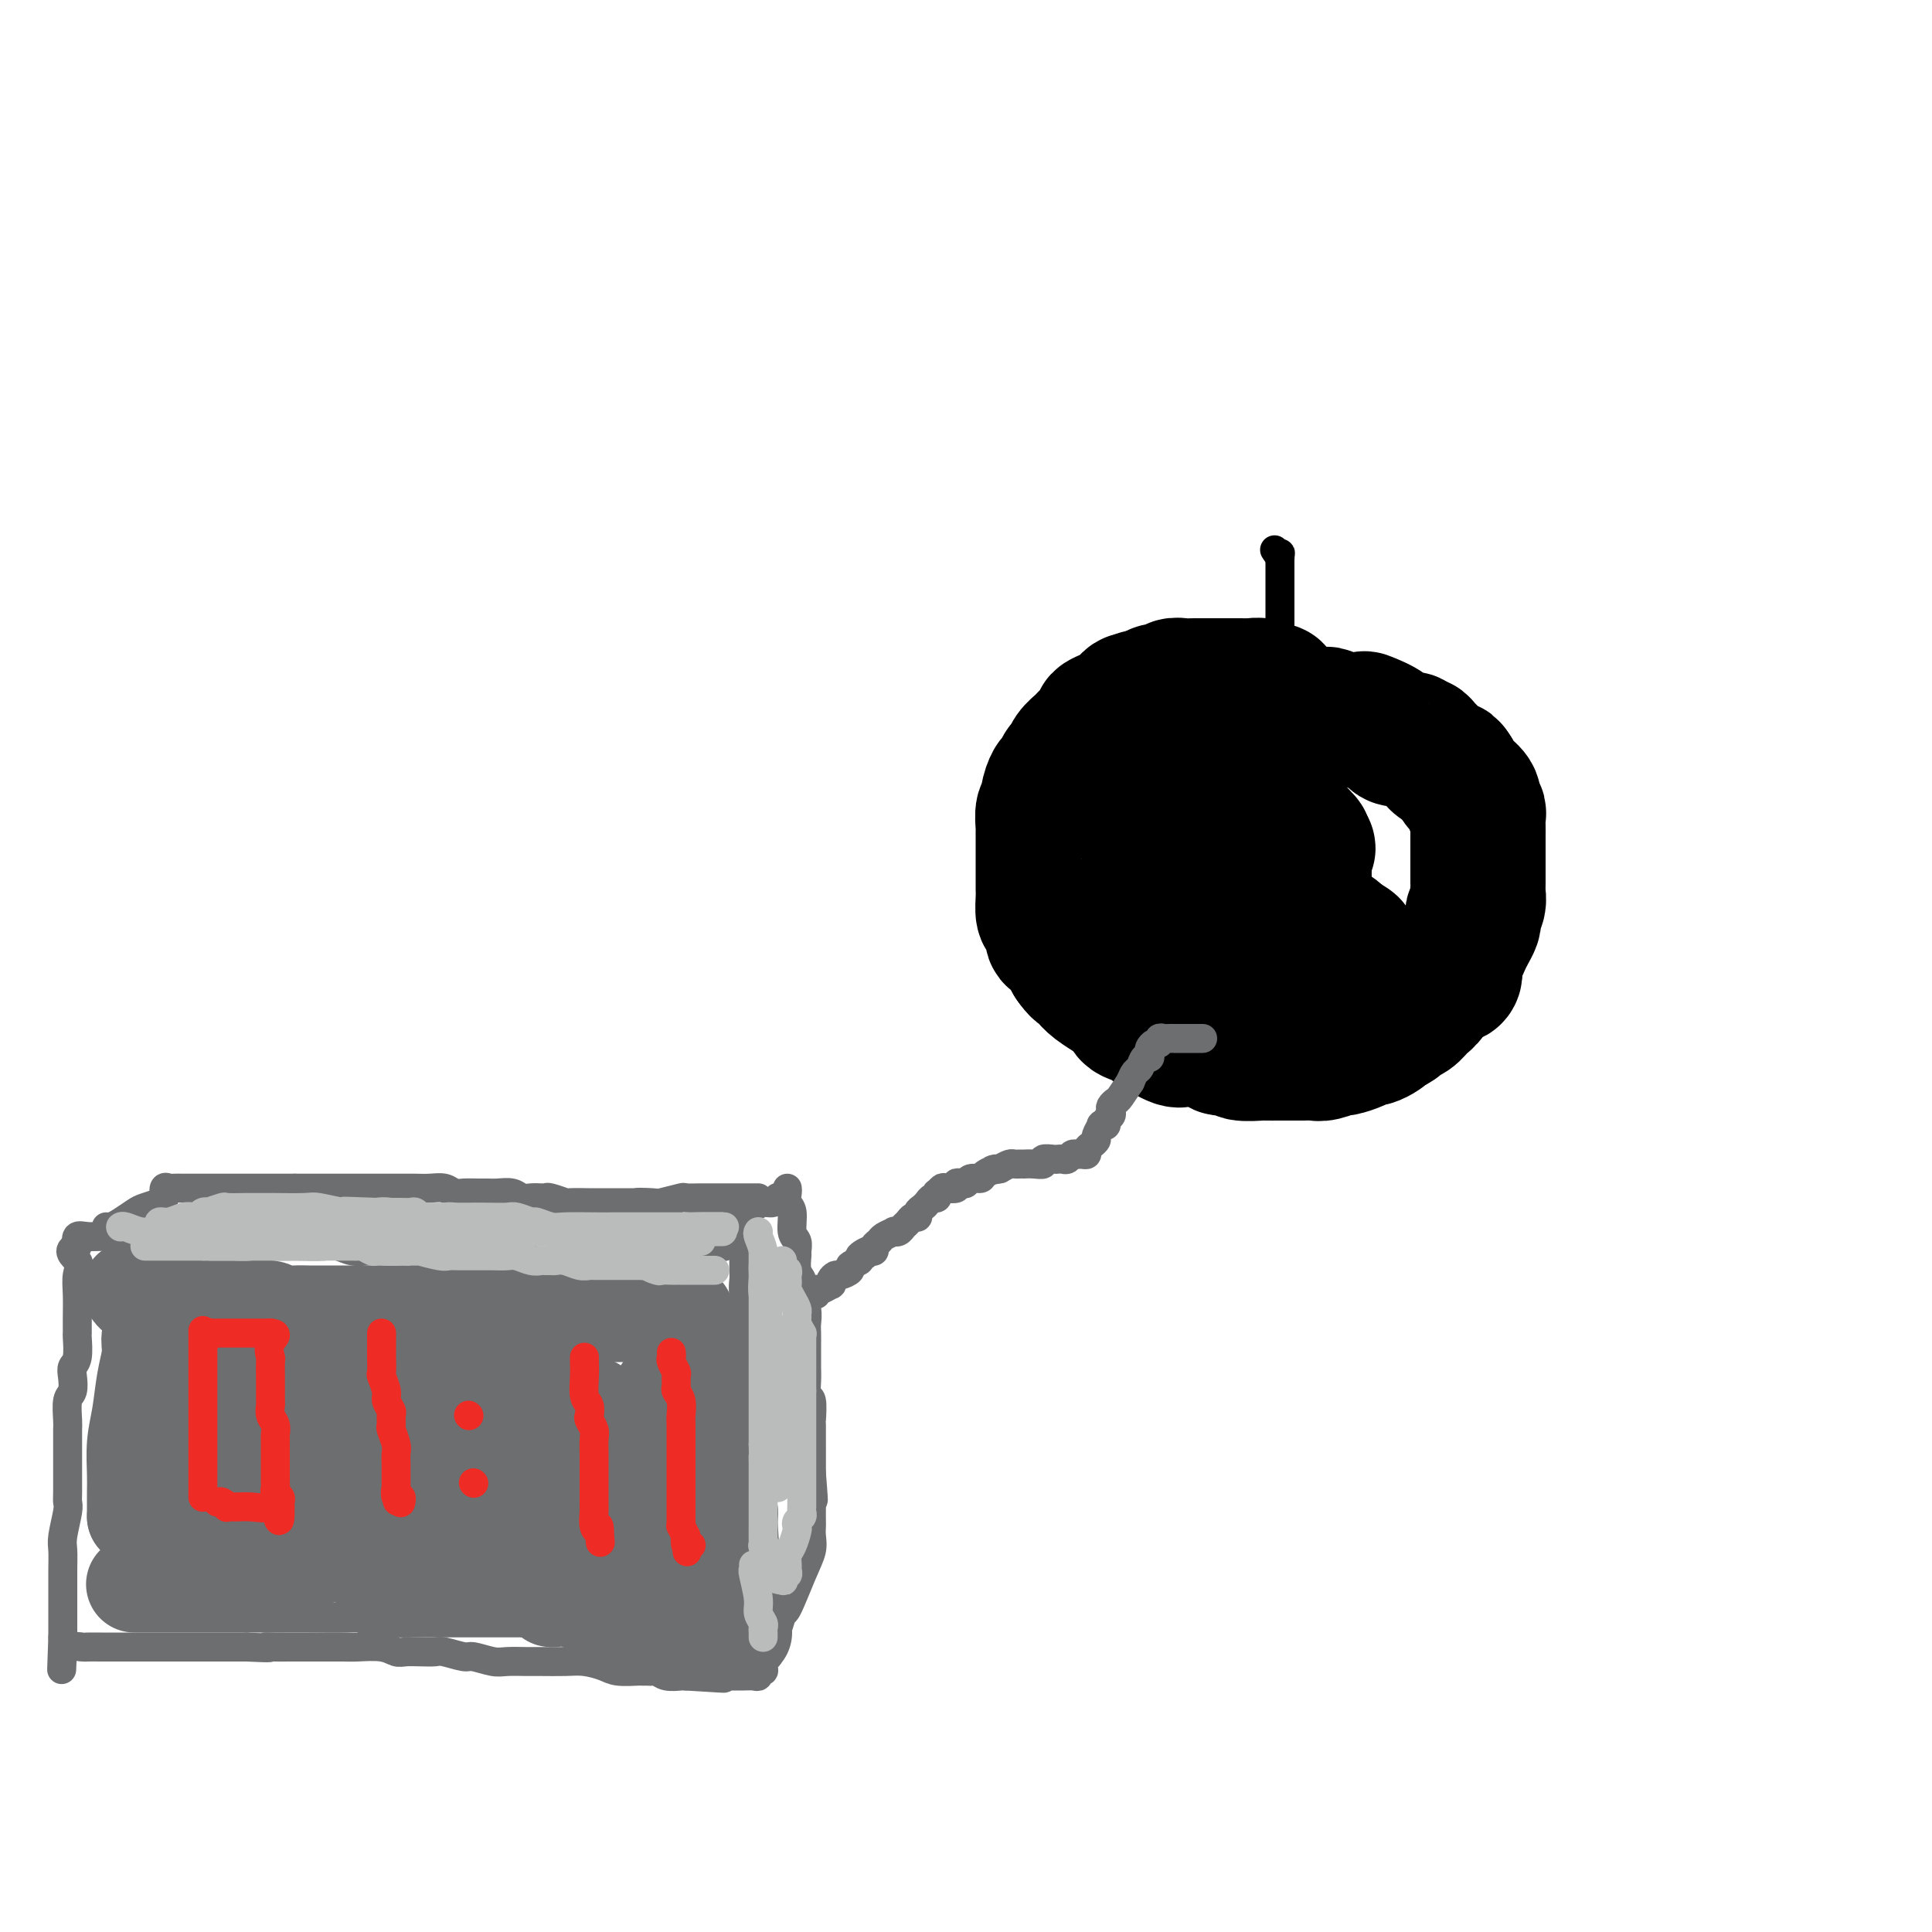 <svg viewBox='0 0 400 400' version='1.1' xmlns='http://www.w3.org/2000/svg' xmlns:xlink='http://www.w3.org/1999/xlink'><g fill='none' stroke='rgb(0,0,0)' stroke-width='28' stroke-linecap='round' stroke-linejoin='round'><path d='M264,145c0.007,0.083 0.013,0.166 0,0c-0.013,-0.166 -0.046,-0.581 0,-1c0.046,-0.419 0.169,-0.843 0,-1c-0.169,-0.157 -0.632,-0.046 -1,0c-0.368,0.046 -0.641,0.026 -1,0c-0.359,-0.026 -0.803,-0.060 -1,0c-0.197,0.060 -0.147,0.212 0,0c0.147,-0.212 0.391,-0.789 0,-1c-0.391,-0.211 -1.417,-0.057 -2,0c-0.583,0.057 -0.724,0.015 -1,0c-0.276,-0.015 -0.688,-0.004 -1,0c-0.312,0.004 -0.525,0.001 -1,0c-0.475,-0.001 -1.212,-0.000 -2,0c-0.788,0.000 -1.628,0.000 -2,0c-0.372,-0.000 -0.274,-0.001 -1,0c-0.726,0.001 -2.274,0.004 -3,0c-0.726,-0.004 -0.631,-0.016 -1,0c-0.369,0.016 -1.201,0.060 -2,0c-0.799,-0.060 -1.565,-0.222 -2,0c-0.435,0.222 -0.540,0.829 -1,1c-0.460,0.171 -1.274,-0.094 -2,0c-0.726,0.094 -1.363,0.547 -2,1'/><path d='M238,144c-3.882,0.560 -3.087,0.961 -3,1c0.087,0.039 -0.533,-0.285 -1,0c-0.467,0.285 -0.782,1.179 -2,2c-1.218,0.821 -3.338,1.571 -4,2c-0.662,0.429 0.135,0.539 0,1c-0.135,0.461 -1.202,1.274 -2,2c-0.798,0.726 -1.327,1.365 -2,2c-0.673,0.635 -1.489,1.268 -2,2c-0.511,0.732 -0.715,1.565 -1,2c-0.285,0.435 -0.650,0.474 -1,1c-0.350,0.526 -0.686,1.539 -1,2c-0.314,0.461 -0.606,0.368 -1,1c-0.394,0.632 -0.890,1.987 -1,3c-0.110,1.013 0.167,1.684 0,2c-0.167,0.316 -0.777,0.276 -1,1c-0.223,0.724 -0.060,2.210 0,3c0.060,0.790 0.016,0.883 0,1c-0.016,0.117 -0.004,0.258 0,1c0.004,0.742 0.001,2.086 0,3c-0.001,0.914 -0.000,1.398 0,2c0.000,0.602 -0.001,1.321 0,2c0.001,0.679 0.003,1.319 0,2c-0.003,0.681 -0.011,1.404 0,2c0.011,0.596 0.040,1.067 0,2c-0.040,0.933 -0.147,2.329 0,3c0.147,0.671 0.550,0.616 1,1c0.450,0.384 0.946,1.205 1,2c0.054,0.795 -0.336,1.564 0,2c0.336,0.436 1.398,0.541 2,1c0.602,0.459 0.743,1.274 1,2c0.257,0.726 0.628,1.363 1,2'/><path d='M222,199c1.339,1.963 1.687,1.869 2,2c0.313,0.131 0.593,0.486 1,1c0.407,0.514 0.943,1.188 2,2c1.057,0.812 2.634,1.762 3,2c0.366,0.238 -0.481,-0.237 0,0c0.481,0.237 2.290,1.185 3,2c0.710,0.815 0.322,1.497 1,2c0.678,0.503 2.424,0.828 3,1c0.576,0.172 -0.017,0.192 1,1c1.017,0.808 3.642,2.402 5,3c1.358,0.598 1.447,0.198 2,0c0.553,-0.198 1.570,-0.193 3,0c1.430,0.193 3.274,0.573 4,1c0.726,0.427 0.336,0.899 1,1c0.664,0.101 2.384,-0.169 3,0c0.616,0.169 0.128,0.777 1,1c0.872,0.223 3.102,0.060 4,0c0.898,-0.060 0.463,-0.016 1,0c0.537,0.016 2.045,0.004 3,0c0.955,-0.004 1.357,-0.000 2,0c0.643,0.000 1.528,-0.004 2,0c0.472,0.004 0.530,0.016 1,0c0.470,-0.016 1.351,-0.060 2,0c0.649,0.060 1.067,0.222 2,0c0.933,-0.222 2.382,-0.829 3,-1c0.618,-0.171 0.407,0.095 1,0c0.593,-0.095 1.990,-0.550 3,-1c1.010,-0.450 1.631,-0.894 2,-1c0.369,-0.106 0.484,0.125 1,0c0.516,-0.125 1.433,-0.607 2,-1c0.567,-0.393 0.783,-0.696 1,-1'/><path d='M287,213c2.904,-1.193 2.663,-1.676 3,-2c0.337,-0.324 1.250,-0.491 2,-1c0.750,-0.509 1.335,-1.362 2,-2c0.665,-0.638 1.411,-1.063 2,-2c0.589,-0.937 1.022,-2.387 2,-3c0.978,-0.613 2.499,-0.391 3,-1c0.501,-0.609 -0.020,-2.051 0,-3c0.020,-0.949 0.580,-1.406 1,-2c0.420,-0.594 0.700,-1.324 1,-2c0.300,-0.676 0.620,-1.297 1,-2c0.380,-0.703 0.820,-1.487 1,-2c0.180,-0.513 0.101,-0.753 0,-1c-0.101,-0.247 -0.223,-0.499 0,-1c0.223,-0.501 0.792,-1.250 1,-2c0.208,-0.750 0.056,-1.499 0,-2c-0.056,-0.501 -0.015,-0.753 0,-1c0.015,-0.247 0.004,-0.490 0,-1c-0.004,-0.510 -0.001,-1.289 0,-2c0.001,-0.711 0.000,-1.356 0,-2c-0.000,-0.644 0.000,-1.289 0,-2c-0.000,-0.711 -0.000,-1.490 0,-2c0.000,-0.510 0.001,-0.753 0,-1c-0.001,-0.247 -0.005,-0.499 0,-1c0.005,-0.501 0.017,-1.250 0,-2c-0.017,-0.750 -0.064,-1.500 0,-2c0.064,-0.500 0.238,-0.749 0,-1c-0.238,-0.251 -0.890,-0.504 -1,-1c-0.110,-0.496 0.321,-1.236 0,-2c-0.321,-0.764 -1.394,-1.552 -2,-2c-0.606,-0.448 -0.745,-0.557 -1,-1c-0.255,-0.443 -0.628,-1.222 -1,-2'/><path d='M301,160c-0.887,-1.412 -0.605,-0.943 -1,-1c-0.395,-0.057 -1.468,-0.641 -2,-1c-0.532,-0.359 -0.522,-0.493 -1,-1c-0.478,-0.507 -1.445,-1.388 -2,-2c-0.555,-0.612 -0.698,-0.954 -1,-1c-0.302,-0.046 -0.761,0.205 -1,0c-0.239,-0.205 -0.257,-0.864 -1,-1c-0.743,-0.136 -2.211,0.252 -3,0c-0.789,-0.252 -0.898,-1.143 -2,-2c-1.102,-0.857 -3.196,-1.680 -4,-2c-0.804,-0.320 -0.316,-0.138 -1,0c-0.684,0.138 -2.538,0.233 -4,0c-1.462,-0.233 -2.531,-0.795 -3,-1c-0.469,-0.205 -0.337,-0.055 -1,0c-0.663,0.055 -2.120,0.015 -3,0c-0.880,-0.015 -1.184,-0.004 -2,0c-0.816,0.004 -2.143,-0.000 -3,0c-0.857,0.000 -1.245,0.004 -2,0c-0.755,-0.004 -1.876,-0.016 -3,0c-1.124,0.016 -2.252,0.060 -3,0c-0.748,-0.060 -1.116,-0.223 -2,0c-0.884,0.223 -2.282,0.833 -3,1c-0.718,0.167 -0.754,-0.110 -1,0c-0.246,0.110 -0.701,0.607 -1,1c-0.299,0.393 -0.444,0.683 -1,1c-0.556,0.317 -1.525,0.662 -2,1c-0.475,0.338 -0.456,0.671 -1,1c-0.544,0.329 -1.651,0.655 -2,1c-0.349,0.345 0.060,0.708 0,1c-0.060,0.292 -0.589,0.512 -1,1c-0.411,0.488 -0.706,1.244 -1,2'/><path d='M243,158c-1.543,1.502 -0.399,0.758 0,1c0.399,0.242 0.054,1.468 0,2c-0.054,0.532 0.182,0.368 0,1c-0.182,0.632 -0.782,2.061 -1,3c-0.218,0.939 -0.056,1.389 0,2c0.056,0.611 0.004,1.383 0,2c-0.004,0.617 0.040,1.080 0,2c-0.040,0.920 -0.162,2.297 0,3c0.162,0.703 0.609,0.732 1,1c0.391,0.268 0.726,0.773 1,1c0.274,0.227 0.487,0.174 1,0c0.513,-0.174 1.327,-0.468 2,0c0.673,0.468 1.207,1.698 2,2c0.793,0.302 1.847,-0.324 3,0c1.153,0.324 2.406,1.597 3,2c0.594,0.403 0.529,-0.066 1,0c0.471,0.066 1.479,0.666 2,1c0.521,0.334 0.556,0.403 1,1c0.444,0.597 1.296,1.722 2,2c0.704,0.278 1.261,-0.293 2,0c0.739,0.293 1.660,1.449 2,2c0.340,0.551 0.101,0.498 1,1c0.899,0.502 2.937,1.559 4,2c1.063,0.441 1.149,0.264 2,1c0.851,0.736 2.465,2.383 3,3c0.535,0.617 -0.010,0.205 0,0c0.010,-0.205 0.574,-0.201 1,0c0.426,0.201 0.713,0.601 1,1'/><path d='M277,194c5.422,3.191 1.477,1.169 0,1c-1.477,-0.169 -0.486,1.514 0,2c0.486,0.486 0.468,-0.223 0,0c-0.468,0.223 -1.386,1.380 -2,2c-0.614,0.620 -0.925,0.702 -1,1c-0.075,0.298 0.086,0.812 0,1c-0.086,0.188 -0.421,0.051 -1,0c-0.579,-0.051 -1.404,-0.014 -2,0c-0.596,0.014 -0.964,0.006 -2,0c-1.036,-0.006 -2.738,-0.008 -4,0c-1.262,0.008 -2.082,0.027 -3,0c-0.918,-0.027 -1.935,-0.101 -3,0c-1.065,0.101 -2.177,0.378 -3,0c-0.823,-0.378 -1.355,-1.412 -2,-2c-0.645,-0.588 -1.403,-0.731 -2,-1c-0.597,-0.269 -1.035,-0.663 -2,-1c-0.965,-0.337 -2.459,-0.616 -3,-1c-0.541,-0.384 -0.129,-0.873 0,-1c0.129,-0.127 -0.025,0.108 0,0c0.025,-0.108 0.230,-0.558 0,-1c-0.230,-0.442 -0.895,-0.877 -1,-1c-0.105,-0.123 0.351,0.066 0,0c-0.351,-0.066 -1.509,-0.388 -2,-1c-0.491,-0.612 -0.314,-1.513 -1,-2c-0.686,-0.487 -2.237,-0.561 -3,-1c-0.763,-0.439 -0.740,-1.245 -1,-2c-0.260,-0.755 -0.802,-1.459 -1,-2c-0.198,-0.541 -0.053,-0.918 0,-1c0.053,-0.082 0.014,0.132 0,0c-0.014,-0.132 -0.004,-0.609 0,-1c0.004,-0.391 0.002,-0.695 0,-1'/><path d='M238,182c-0.175,-1.422 0.387,-1.476 1,-2c0.613,-0.524 1.279,-1.516 2,-2c0.721,-0.484 1.499,-0.458 2,-1c0.501,-0.542 0.727,-1.652 1,-2c0.273,-0.348 0.595,0.065 1,0c0.405,-0.065 0.894,-0.610 1,-1c0.106,-0.390 -0.173,-0.627 0,-1c0.173,-0.373 0.796,-0.884 1,-1c0.204,-0.116 -0.010,0.161 0,0c0.010,-0.161 0.244,-0.761 1,-1c0.756,-0.239 2.033,-0.117 3,0c0.967,0.117 1.625,0.227 2,0c0.375,-0.227 0.467,-0.793 1,-1c0.533,-0.207 1.506,-0.055 2,0c0.494,0.055 0.510,0.014 1,0c0.490,-0.014 1.454,0.001 2,0c0.546,-0.001 0.675,-0.016 1,0c0.325,0.016 0.848,0.065 1,0c0.152,-0.065 -0.067,-0.243 0,0c0.067,0.243 0.420,0.906 1,1c0.580,0.094 1.389,-0.382 2,0c0.611,0.382 1.025,1.623 2,2c0.975,0.377 2.510,-0.109 3,0c0.490,0.109 -0.064,0.813 0,1c0.064,0.187 0.748,-0.142 1,0c0.252,0.142 0.072,0.755 0,1c-0.072,0.245 -0.036,0.123 0,0'/><path d='M270,175c1.547,0.894 0.415,0.630 0,1c-0.415,0.370 -0.111,1.375 0,2c0.111,0.625 0.030,0.872 0,2c-0.030,1.128 -0.008,3.137 0,4c0.008,0.863 0.002,0.578 0,1c-0.002,0.422 -0.001,1.549 0,2c0.001,0.451 0.000,0.225 0,0'/></g>
<g fill='none' stroke='rgb(0,0,0)' stroke-width='6' stroke-linecap='round' stroke-linejoin='round'><path d='M265,131c0.000,0.089 0.000,0.177 0,0c0.000,-0.177 0.000,-0.621 0,-1c0.000,-0.379 0.000,-0.693 0,-1c0.000,-0.307 0.000,-0.606 0,-1c0.000,-0.394 0.000,-0.884 0,-1c0.000,-0.116 0.000,0.141 0,0c0.000,-0.141 0.000,-0.682 0,-1c0.000,-0.318 0.000,-0.414 0,-1c0.000,-0.586 0.000,-1.663 0,-2c0.000,-0.337 0.000,0.065 0,0c0.000,-0.065 0.000,-0.596 0,-1c0.000,-0.404 -0.000,-0.682 0,-1c0.000,-0.318 0.000,-0.677 0,-1c0.000,-0.323 -0.000,-0.612 0,-1c0.000,-0.388 0.000,-0.877 0,-1c0.000,-0.123 0.000,0.121 0,0c0.000,-0.121 0.000,-0.606 0,-1c0.000,-0.394 0.000,-0.697 0,-1'/><path d='M265,116c0.060,-2.488 0.208,-1.208 0,-1c-0.208,0.208 -0.774,-0.655 -1,-1c-0.226,-0.345 -0.113,-0.173 0,0'/></g>
<g fill='none' stroke='rgb(109,110,112)' stroke-width='6' stroke-linecap='round' stroke-linejoin='round'><path d='M249,215c-0.295,0.000 -0.589,0.000 -1,0c-0.411,-0.000 -0.937,-0.000 -1,0c-0.063,0.000 0.338,0.000 0,0c-0.338,-0.000 -1.414,-0.000 -2,0c-0.586,0.000 -0.682,0.000 -1,0c-0.318,-0.000 -0.860,-0.001 -1,0c-0.140,0.001 0.121,0.004 0,0c-0.121,-0.004 -0.624,-0.016 -1,0c-0.376,0.016 -0.626,0.060 -1,0c-0.374,-0.060 -0.871,-0.224 -1,0c-0.129,0.224 0.110,0.835 0,1c-0.110,0.165 -0.568,-0.115 -1,0c-0.432,0.115 -0.837,0.626 -1,1c-0.163,0.374 -0.085,0.610 0,1c0.085,0.390 0.178,0.933 0,1c-0.178,0.067 -0.625,-0.343 -1,0c-0.375,0.343 -0.678,1.438 -1,2c-0.322,0.562 -0.663,0.589 -1,1c-0.337,0.411 -0.668,1.205 -1,2'/><path d='M234,224c-0.664,1.068 0.176,-0.261 0,0c-0.176,0.261 -1.366,2.111 -2,3c-0.634,0.889 -0.710,0.815 -1,1c-0.290,0.185 -0.795,0.628 -1,1c-0.205,0.372 -0.112,0.675 0,1c0.112,0.325 0.241,0.674 0,1c-0.241,0.326 -0.853,0.630 -1,1c-0.147,0.370 0.172,0.806 0,1c-0.172,0.194 -0.833,0.146 -1,0c-0.167,-0.146 0.162,-0.390 0,0c-0.162,0.390 -0.813,1.415 -1,2c-0.187,0.585 0.091,0.731 0,1c-0.091,0.269 -0.549,0.661 -1,1c-0.451,0.339 -0.894,0.626 -1,1c-0.106,0.374 0.126,0.836 0,1c-0.126,0.164 -0.611,0.030 -1,0c-0.389,-0.030 -0.682,0.044 -1,0c-0.318,-0.044 -0.661,-0.208 -1,0c-0.339,0.208 -0.673,0.787 -1,1c-0.327,0.213 -0.646,0.061 -1,0c-0.354,-0.061 -0.741,-0.030 -1,0c-0.259,0.030 -0.389,0.061 -1,0c-0.611,-0.061 -1.704,-0.212 -2,0c-0.296,0.212 0.205,0.789 0,1c-0.205,0.211 -1.116,0.057 -2,0c-0.884,-0.057 -1.742,-0.016 -2,0c-0.258,0.016 0.083,0.007 0,0c-0.083,-0.007 -0.589,-0.012 -1,0c-0.411,0.012 -0.726,0.042 -1,0c-0.274,-0.042 -0.507,-0.155 -1,0c-0.493,0.155 -1.247,0.577 -2,1'/><path d='M207,242c-2.898,0.576 -1.144,0.014 -1,0c0.144,-0.014 -1.323,0.518 -2,1c-0.677,0.482 -0.564,0.913 -1,1c-0.436,0.087 -1.421,-0.169 -2,0c-0.579,0.169 -0.750,0.764 -1,1c-0.250,0.236 -0.577,0.115 -1,0c-0.423,-0.115 -0.940,-0.223 -1,0c-0.060,0.223 0.338,0.777 0,1c-0.338,0.223 -1.410,0.116 -2,0c-0.590,-0.116 -0.697,-0.242 -1,0c-0.303,0.242 -0.802,0.852 -1,1c-0.198,0.148 -0.094,-0.168 0,0c0.094,0.168 0.179,0.818 0,1c-0.179,0.182 -0.622,-0.105 -1,0c-0.378,0.105 -0.693,0.602 -1,1c-0.307,0.398 -0.607,0.698 -1,1c-0.393,0.302 -0.879,0.605 -1,1c-0.121,0.395 0.123,0.880 0,1c-0.123,0.120 -0.611,-0.125 -1,0c-0.389,0.125 -0.677,0.621 -1,1c-0.323,0.379 -0.682,0.640 -1,1c-0.318,0.360 -0.596,0.817 -1,1c-0.404,0.183 -0.935,0.090 -1,0c-0.065,-0.090 0.337,-0.178 0,0c-0.337,0.178 -1.414,0.622 -2,1c-0.586,0.378 -0.683,0.689 -1,1c-0.317,0.311 -0.855,0.622 -1,1c-0.145,0.378 0.101,0.822 0,1c-0.101,0.178 -0.551,0.089 -1,0'/><path d='M180,259c-2.190,1.963 -0.164,0.371 0,0c0.164,-0.371 -1.532,0.479 -2,1c-0.468,0.521 0.292,0.713 0,1c-0.292,0.287 -1.637,0.668 -2,1c-0.363,0.332 0.256,0.615 0,1c-0.256,0.385 -1.387,0.873 -2,1c-0.613,0.127 -0.707,-0.105 -1,0c-0.293,0.105 -0.786,0.549 -1,1c-0.214,0.451 -0.148,0.910 0,1c0.148,0.090 0.377,-0.187 0,0c-0.377,0.187 -1.359,0.838 -2,1c-0.641,0.162 -0.942,-0.167 -1,0c-0.058,0.167 0.128,0.829 0,1c-0.128,0.171 -0.570,-0.150 -1,0c-0.430,0.150 -0.846,0.771 -1,1c-0.154,0.229 -0.044,0.065 0,0c0.044,-0.065 0.022,-0.033 0,0'/><path d='M34,255c1.205,0.032 2.409,0.065 3,0c0.591,-0.065 0.567,-0.227 1,0c0.433,0.227 1.323,0.845 2,1c0.677,0.155 1.142,-0.151 2,0c0.858,0.151 2.108,0.758 3,1c0.892,0.242 1.426,0.117 2,0c0.574,-0.117 1.187,-0.228 2,0c0.813,0.228 1.825,0.793 3,1c1.175,0.207 2.513,0.056 3,0c0.487,-0.056 0.122,-0.016 1,0c0.878,0.016 3.000,0.008 4,0c1.000,-0.008 0.877,-0.016 2,0c1.123,0.016 3.491,0.057 5,0c1.509,-0.057 2.158,-0.212 3,0c0.842,0.212 1.878,0.793 3,1c1.122,0.207 2.329,0.042 3,0c0.671,-0.042 0.804,0.040 2,0c1.196,-0.040 3.453,-0.203 5,0c1.547,0.203 2.384,0.772 3,1c0.616,0.228 1.011,0.114 2,0c0.989,-0.114 2.572,-0.227 4,0c1.428,0.227 2.702,0.793 4,1c1.298,0.207 2.619,0.056 4,0c1.381,-0.056 2.823,-0.016 4,0c1.177,0.016 2.088,0.008 3,0'/><path d='M107,261c11.372,0.928 3.301,0.249 1,0c-2.301,-0.249 1.168,-0.067 3,0c1.832,0.067 2.026,0.018 3,0c0.974,-0.018 2.727,-0.005 4,0c1.273,0.005 2.067,0.001 3,0c0.933,-0.001 2.007,0.001 3,0c0.993,-0.001 1.905,-0.004 3,0c1.095,0.004 2.371,0.015 3,0c0.629,-0.015 0.609,-0.057 1,0c0.391,0.057 1.194,0.212 2,0c0.806,-0.212 1.617,-0.793 2,-1c0.383,-0.207 0.339,-0.041 1,0c0.661,0.041 2.027,-0.042 3,0c0.973,0.042 1.553,0.208 2,0c0.447,-0.208 0.763,-0.792 1,-1c0.237,-0.208 0.396,-0.042 1,0c0.604,0.042 1.653,-0.042 2,0c0.347,0.042 -0.008,0.208 0,0c0.008,-0.208 0.379,-0.792 1,-1c0.621,-0.208 1.494,-0.041 2,0c0.506,0.041 0.646,-0.045 1,0c0.354,0.045 0.922,0.222 1,0c0.078,-0.222 -0.333,-0.844 0,-1c0.333,-0.156 1.409,0.154 2,0c0.591,-0.154 0.698,-0.772 1,-1c0.302,-0.228 0.801,-0.065 1,0c0.199,0.065 0.100,0.033 0,0'/><path d='M154,256c0.000,0.205 0.000,0.411 0,1c-0.000,0.589 -0.001,1.563 0,2c0.001,0.437 0.004,0.337 0,1c-0.004,0.663 -0.016,2.088 0,3c0.016,0.912 0.061,1.310 0,2c-0.061,0.690 -0.226,1.671 0,3c0.226,1.329 0.845,3.004 1,4c0.155,0.996 -0.155,1.312 0,2c0.155,0.688 0.774,1.747 1,3c0.226,1.253 0.061,2.701 0,4c-0.061,1.299 -0.016,2.450 0,4c0.016,1.550 0.004,3.498 0,5c-0.004,1.502 -0.001,2.559 0,4c0.001,1.441 -0.001,3.268 0,4c0.001,0.732 0.004,0.371 0,1c-0.004,0.629 -0.015,2.248 0,3c0.015,0.752 0.056,0.639 0,1c-0.056,0.361 -0.207,1.198 0,2c0.207,0.802 0.774,1.568 1,2c0.226,0.432 0.112,0.528 0,1c-0.112,0.472 -0.223,1.319 0,2c0.223,0.681 0.778,1.194 1,2c0.222,0.806 0.111,1.903 0,3'/><path d='M158,315c0.619,9.566 0.166,3.982 0,2c-0.166,-1.982 -0.044,-0.361 0,1c0.044,1.361 0.012,2.461 0,3c-0.012,0.539 -0.003,0.516 0,1c0.003,0.484 0.001,1.475 0,2c-0.001,0.525 -0.000,0.586 0,1c0.000,0.414 0.000,1.183 0,2c-0.000,0.817 -0.000,1.681 0,2c0.000,0.319 0.000,0.091 0,0c-0.000,-0.091 -0.000,-0.046 0,0'/><path d='M33,256c-0.194,-0.000 -0.388,-0.000 -1,0c-0.612,0.000 -1.644,0.000 -2,0c-0.356,-0.000 -0.038,-0.000 0,0c0.038,0.000 -0.206,0.000 -1,0c-0.794,-0.000 -2.140,-0.002 -3,0c-0.860,0.002 -1.236,0.006 -2,0c-0.764,-0.006 -1.916,-0.022 -3,0c-1.084,0.022 -2.100,0.083 -3,0c-0.900,-0.083 -1.686,-0.309 -2,0c-0.314,0.309 -0.157,1.155 0,2'/><path d='M16,258c-2.630,0.854 -0.705,1.988 0,3c0.705,1.012 0.189,1.904 0,3c-0.189,1.096 -0.050,2.398 0,4c0.050,1.602 0.010,3.503 0,5c-0.010,1.497 0.011,2.588 0,3c-0.011,0.412 -0.055,0.145 0,1c0.055,0.855 0.207,2.832 0,4c-0.207,1.168 -0.773,1.528 -1,2c-0.227,0.472 -0.113,1.056 0,2c0.113,0.944 0.227,2.246 0,3c-0.227,0.754 -0.793,0.958 -1,2c-0.207,1.042 -0.056,2.920 0,4c0.056,1.080 0.015,1.360 0,2c-0.015,0.640 -0.004,1.638 0,3c0.004,1.362 0.002,3.086 0,4c-0.002,0.914 -0.004,1.018 0,2c0.004,0.982 0.015,2.842 0,4c-0.015,1.158 -0.057,1.614 0,2c0.057,0.386 0.211,0.700 0,2c-0.211,1.300 -0.789,3.584 -1,5c-0.211,1.416 -0.057,1.965 0,3c0.057,1.035 0.015,2.557 0,4c-0.015,1.443 -0.004,2.806 0,4c0.004,1.194 0.001,2.219 0,3c-0.001,0.781 -0.000,1.319 0,2c0.000,0.681 0.000,1.506 0,2c-0.000,0.494 -0.000,0.658 0,1c0.000,0.342 0.000,0.861 0,1c-0.000,0.139 -0.000,-0.103 0,0c0.000,0.103 0.000,0.552 0,1'/><path d='M13,339c-0.461,12.697 -0.112,3.938 0,1c0.112,-2.938 -0.012,-0.055 0,1c0.012,1.055 0.158,0.283 1,0c0.842,-0.283 2.378,-0.076 3,0c0.622,0.076 0.328,0.020 1,0c0.672,-0.020 2.308,-0.005 3,0c0.692,0.005 0.440,0.001 1,0c0.560,-0.001 1.934,-0.000 3,0c1.066,0.000 1.825,0.000 3,0c1.175,-0.000 2.766,-0.000 4,0c1.234,0.000 2.111,0.000 3,0c0.889,-0.000 1.791,-0.000 3,0c1.209,0.000 2.726,0.000 4,0c1.274,-0.000 2.304,-0.000 3,0c0.696,0.000 1.056,0.000 2,0c0.944,-0.000 2.472,-0.000 4,0'/><path d='M51,341c6.691,0.309 4.420,0.083 4,0c-0.420,-0.083 1.011,-0.022 2,0c0.989,0.022 1.536,0.006 3,0c1.464,-0.006 3.844,-0.003 5,0c1.156,0.003 1.086,0.004 2,0c0.914,-0.004 2.810,-0.015 4,0c1.190,0.015 1.672,0.057 3,0c1.328,-0.057 3.501,-0.211 5,0c1.499,0.211 2.325,0.788 3,1c0.675,0.212 1.200,0.061 2,0c0.800,-0.061 1.875,-0.031 3,0c1.125,0.031 2.300,0.065 3,0c0.700,-0.065 0.924,-0.228 2,0c1.076,0.228 3.006,0.846 4,1c0.994,0.154 1.054,-0.155 2,0c0.946,0.155 2.777,0.774 4,1c1.223,0.226 1.838,0.060 3,0c1.162,-0.060 2.871,-0.013 4,0c1.129,0.013 1.679,-0.007 3,0c1.321,0.007 3.412,0.040 5,0c1.588,-0.040 2.673,-0.154 4,0c1.327,0.154 2.894,0.577 4,1c1.106,0.423 1.749,0.846 3,1c1.251,0.154 3.108,0.040 4,0c0.892,-0.040 0.818,-0.007 1,0c0.182,0.007 0.619,-0.012 1,0c0.381,0.012 0.704,0.056 1,0c0.296,-0.056 0.564,-0.211 1,0c0.436,0.211 1.041,0.788 2,1c0.959,0.212 2.274,0.061 3,0c0.726,-0.061 0.863,-0.030 1,0'/><path d='M142,347c14.479,0.928 5.178,0.249 2,0c-3.178,-0.249 -0.233,-0.067 1,0c1.233,0.067 0.753,0.018 1,0c0.247,-0.018 1.221,-0.005 2,0c0.779,0.005 1.361,0.002 2,0c0.639,-0.002 1.333,-0.005 2,0c0.667,0.005 1.307,0.016 2,0c0.693,-0.016 1.440,-0.058 2,0c0.560,0.058 0.934,0.218 1,0c0.066,-0.218 -0.175,-0.814 0,-1c0.175,-0.186 0.765,0.038 1,0c0.235,-0.038 0.116,-0.339 0,-1c-0.116,-0.661 -0.228,-1.683 0,-2c0.228,-0.317 0.797,0.069 1,0c0.203,-0.069 0.039,-0.595 0,-1c-0.039,-0.405 0.046,-0.689 0,-1c-0.046,-0.311 -0.223,-0.648 0,-1c0.223,-0.352 0.847,-0.719 1,-1c0.153,-0.281 -0.165,-0.477 0,-1c0.165,-0.523 0.814,-1.371 1,-2c0.186,-0.629 -0.090,-1.037 0,-2c0.090,-0.963 0.545,-2.482 1,-4'/><path d='M162,330c1.155,-2.630 1.041,-0.705 1,-1c-0.041,-0.295 -0.011,-2.810 0,-4c0.011,-1.190 0.003,-1.054 0,-1c-0.003,0.054 -0.002,0.027 0,0'/><path d='M152,255c0.054,-0.333 0.108,-0.666 0,-1c-0.108,-0.334 -0.377,-0.668 0,-1c0.377,-0.332 1.400,-0.662 2,-1c0.600,-0.338 0.777,-0.683 1,-1c0.223,-0.317 0.491,-0.607 1,-1c0.509,-0.393 1.260,-0.889 2,-1c0.740,-0.111 1.468,0.162 2,0c0.532,-0.162 0.866,-0.761 1,-1c0.134,-0.239 0.067,-0.120 0,0'/><path d='M163,246c0.033,0.228 0.065,0.455 0,1c-0.065,0.545 -0.228,1.407 0,2c0.228,0.593 0.846,0.917 1,2c0.154,1.083 -0.156,2.927 0,4c0.156,1.073 0.778,1.376 1,2c0.222,0.624 0.044,1.569 0,2c-0.044,0.431 0.044,0.348 0,1c-0.044,0.652 -0.222,2.037 0,3c0.222,0.963 0.844,1.503 1,2c0.156,0.497 -0.154,0.951 0,2c0.154,1.049 0.773,2.692 1,4c0.227,1.308 0.061,2.283 0,3c-0.061,0.717 -0.016,1.178 0,2c0.016,0.822 0.005,2.004 0,3c-0.005,0.996 -0.002,1.805 0,2c0.002,0.195 0.004,-0.225 0,0c-0.004,0.225 -0.015,1.095 0,2c0.015,0.905 0.057,1.847 0,3c-0.057,1.153 -0.211,2.518 0,3c0.211,0.482 0.789,0.082 1,1c0.211,0.918 0.057,3.155 0,4c-0.057,0.845 -0.015,0.299 0,1c0.015,0.701 0.004,2.650 0,4c-0.004,1.350 -0.001,2.100 0,3c0.001,0.900 0.001,1.950 0,3'/><path d='M168,305c0.774,9.629 0.207,4.200 0,3c-0.207,-1.200 -0.056,1.827 0,3c0.056,1.173 0.016,0.490 0,1c-0.016,0.510 -0.009,2.211 0,3c0.009,0.789 0.020,0.664 0,1c-0.020,0.336 -0.071,1.131 0,2c0.071,0.869 0.265,1.812 0,3c-0.265,1.188 -0.989,2.619 -2,5c-1.011,2.381 -2.310,5.710 -3,7c-0.690,1.290 -0.773,0.542 -1,1c-0.227,0.458 -0.600,2.123 -1,3c-0.400,0.877 -0.829,0.965 -1,1c-0.171,0.035 -0.086,0.018 0,0'/><path d='M22,254c0.277,0.059 0.554,0.118 1,0c0.446,-0.118 1.062,-0.411 2,-1c0.938,-0.589 2.198,-1.472 3,-2c0.802,-0.528 1.146,-0.702 2,-1c0.854,-0.298 2.217,-0.721 3,-1c0.783,-0.279 0.985,-0.415 1,-1c0.015,-0.585 -0.159,-1.621 0,-2c0.159,-0.379 0.650,-0.102 1,0c0.350,0.102 0.559,0.027 1,0c0.441,-0.027 1.115,-0.007 2,0c0.885,0.007 1.980,0.002 3,0c1.020,-0.002 1.963,-0.001 3,0c1.037,0.001 2.166,0.000 3,0c0.834,-0.000 1.373,-0.000 2,0c0.627,0.000 1.343,0.000 2,0c0.657,-0.000 1.254,-0.000 2,0c0.746,0.000 1.642,0.000 3,0c1.358,-0.000 3.179,-0.000 5,0'/><path d='M61,246c4.499,-0.000 2.245,-0.000 2,0c-0.245,0.000 1.518,0.000 3,0c1.482,-0.000 2.681,-0.000 4,0c1.319,0.000 2.757,0.000 4,0c1.243,-0.000 2.289,-0.000 3,0c0.711,0.000 1.085,0.000 2,0c0.915,-0.000 2.370,-0.001 3,0c0.630,0.001 0.434,0.004 1,0c0.566,-0.004 1.894,-0.015 3,0c1.106,0.015 1.991,0.057 3,0c1.009,-0.057 2.143,-0.211 3,0c0.857,0.211 1.436,0.789 2,1c0.564,0.211 1.113,0.056 2,0c0.887,-0.056 2.110,-0.011 3,0c0.890,0.011 1.445,-0.011 2,0c0.555,0.011 1.108,0.055 2,0c0.892,-0.055 2.123,-0.211 3,0c0.877,0.211 1.398,0.788 2,1c0.602,0.212 1.283,0.061 2,0c0.717,-0.061 1.470,-0.030 2,0c0.530,0.030 0.836,0.061 1,0c0.164,-0.061 0.185,-0.212 1,0c0.815,0.212 2.424,0.789 3,1c0.576,0.211 0.118,0.057 1,0c0.882,-0.057 3.104,-0.015 4,0c0.896,0.015 0.467,0.004 1,0c0.533,-0.004 2.030,-0.001 3,0c0.970,0.001 1.415,0.000 2,0c0.585,-0.000 1.310,-0.000 2,0c0.690,0.000 1.345,0.000 2,0'/><path d='M132,249c11.104,0.468 3.365,0.140 1,0c-2.365,-0.140 0.645,-0.090 2,0c1.355,0.090 1.055,0.220 2,0c0.945,-0.220 3.136,-0.791 4,-1c0.864,-0.209 0.402,-0.056 1,0c0.598,0.056 2.256,0.015 3,0c0.744,-0.015 0.574,-0.004 1,0c0.426,0.004 1.448,0.001 2,0c0.552,-0.001 0.634,-0.000 1,0c0.366,0.000 1.016,0.000 2,0c0.984,-0.000 2.302,-0.000 3,0c0.698,0.000 0.775,0.000 1,0c0.225,-0.000 0.599,-0.000 1,0c0.401,0.000 0.829,0.000 1,0c0.171,-0.000 0.086,-0.000 0,0'/></g>
<g fill='none' stroke='rgb(109,110,112)' stroke-width='20' stroke-linecap='round' stroke-linejoin='round'><path d='M27,267c0.299,0.486 0.597,0.971 1,1c0.403,0.029 0.909,-0.399 2,0c1.091,0.399 2.765,1.623 4,2c1.235,0.377 2.030,-0.095 3,0c0.970,0.095 2.113,0.758 3,1c0.887,0.242 1.517,0.065 2,0c0.483,-0.065 0.820,-0.017 1,0c0.180,0.017 0.202,0.004 1,0c0.798,-0.004 2.373,0.003 3,0c0.627,-0.003 0.306,-0.015 1,0c0.694,0.015 2.402,0.057 4,0c1.598,-0.057 3.085,-0.211 4,0c0.915,0.211 1.257,0.789 2,1c0.743,0.211 1.888,0.057 3,0c1.112,-0.057 2.190,-0.015 3,0c0.810,0.015 1.351,0.004 2,0c0.649,-0.004 1.408,-0.001 2,0c0.592,0.001 1.019,0.000 2,0c0.981,-0.000 2.516,-0.000 4,0c1.484,0.000 2.917,0.000 4,0c1.083,-0.000 1.817,-0.000 3,0c1.183,0.000 2.817,0.000 4,0c1.183,-0.000 1.916,-0.000 3,0c1.084,0.000 2.518,0.000 4,0c1.482,-0.000 3.012,-0.000 4,0c0.988,0.000 1.433,0.000 2,0c0.567,-0.000 1.257,-0.000 2,0c0.743,0.000 1.539,0.000 2,0c0.461,-0.000 0.586,-0.000 1,0c0.414,0.000 1.118,0.000 2,0c0.882,-0.000 1.941,-0.000 3,0'/><path d='M108,272c11.023,0.155 4.579,0.041 3,0c-1.579,-0.041 1.707,-0.011 3,0c1.293,0.011 0.593,0.003 1,0c0.407,-0.003 1.919,-0.001 3,0c1.081,0.001 1.729,0.000 2,0c0.271,-0.000 0.164,-0.000 1,0c0.836,0.000 2.616,0.000 4,0c1.384,-0.000 2.373,-0.000 3,0c0.627,0.000 0.894,0.000 1,0c0.106,-0.000 0.053,-0.000 0,0'/><path d='M141,272c-0.120,0.054 -0.239,0.107 0,0c0.239,-0.107 0.837,-0.375 1,0c0.163,0.375 -0.110,1.394 0,2c0.110,0.606 0.603,0.799 1,2c0.397,1.201 0.699,3.408 1,5c0.301,1.592 0.603,2.567 1,4c0.397,1.433 0.891,3.322 1,4c0.109,0.678 -0.167,0.145 0,1c0.167,0.855 0.777,3.099 1,4c0.223,0.901 0.060,0.458 0,1c-0.060,0.542 -0.016,2.070 0,3c0.016,0.930 0.004,1.261 0,2c-0.004,0.739 -0.001,1.885 0,3c0.001,1.115 0.000,2.198 0,3c-0.000,0.802 -0.000,1.324 0,2c0.000,0.676 0.000,1.508 0,2c-0.000,0.492 -0.000,0.646 0,1c0.000,0.354 0.000,0.910 0,1c-0.000,0.090 -0.000,-0.284 0,0c0.000,0.284 0.000,1.227 0,2c-0.000,0.773 -0.000,1.377 0,2c0.000,0.623 0.000,1.266 0,2c-0.000,0.734 -0.000,1.559 0,2c0.000,0.441 0.000,0.500 0,1c-0.000,0.500 -0.000,1.442 0,2c0.000,0.558 0.000,0.731 0,1c-0.000,0.269 -0.000,0.635 0,1'/><path d='M147,325c-0.012,4.957 -0.043,1.849 0,1c0.043,-0.849 0.159,0.561 0,1c-0.159,0.439 -0.595,-0.093 -1,0c-0.405,0.093 -0.780,0.809 -2,1c-1.220,0.191 -3.285,-0.145 -5,0c-1.715,0.145 -3.079,0.771 -4,1c-0.921,0.229 -1.397,0.061 -2,0c-0.603,-0.061 -1.333,-0.016 -2,0c-0.667,0.016 -1.273,0.004 -2,0c-0.727,-0.004 -1.577,-0.001 -2,0c-0.423,0.001 -0.420,0.000 -1,0c-0.580,-0.000 -1.742,-0.000 -3,0c-1.258,0.000 -2.613,0.000 -4,0c-1.387,-0.000 -2.807,-0.000 -4,0c-1.193,0.000 -2.159,0.000 -3,0c-0.841,-0.000 -1.558,-0.000 -3,0c-1.442,0.000 -3.610,0.000 -5,0c-1.390,-0.000 -2.002,-0.000 -3,0c-0.998,0.000 -2.381,0.000 -4,0c-1.619,-0.000 -3.474,-0.000 -5,0c-1.526,0.000 -2.722,0.000 -4,0c-1.278,-0.000 -2.639,-0.000 -4,0'/><path d='M84,329c-8.585,0.061 -4.547,0.212 -4,0c0.547,-0.212 -2.397,-0.789 -4,-1c-1.603,-0.211 -1.865,-0.057 -4,0c-2.135,0.057 -6.144,0.015 -8,0c-1.856,-0.015 -1.561,-0.004 -2,0c-0.439,0.004 -1.612,0.001 -3,0c-1.388,-0.001 -2.990,-0.000 -4,0c-1.010,0.000 -1.426,0.000 -2,0c-0.574,-0.000 -1.305,-0.000 -2,0c-0.695,0.000 -1.353,0.000 -2,0c-0.647,-0.000 -1.282,-0.000 -2,0c-0.718,0.000 -1.518,0.000 -2,0c-0.482,-0.000 -0.647,-0.000 -1,0c-0.353,0.000 -0.895,0.000 -2,0c-1.105,-0.000 -2.773,-0.000 -4,0c-1.227,0.000 -2.014,0.000 -3,0c-0.986,-0.000 -2.172,-0.000 -3,0c-0.828,0.000 -1.300,0.000 -2,0c-0.700,-0.000 -1.629,-0.000 -2,0c-0.371,0.000 -0.186,0.000 0,0'/><path d='M31,277c-0.024,0.188 -0.049,0.376 0,1c0.049,0.624 0.171,1.685 0,3c-0.171,1.315 -0.634,2.883 -1,5c-0.366,2.117 -0.634,4.784 -1,7c-0.366,2.216 -0.830,3.980 -1,6c-0.170,2.020 -0.046,4.296 0,6c0.046,1.704 0.012,2.835 0,4c-0.012,1.165 -0.003,2.364 0,3c0.003,0.636 0.001,0.710 0,1c-0.001,0.290 -0.000,0.797 0,1c0.000,0.203 0.000,0.101 0,0'/><path d='M28,314c0.193,0.001 0.387,0.001 1,0c0.613,-0.001 1.646,-0.004 3,0c1.354,0.004 3.029,0.015 5,0c1.971,-0.015 4.237,-0.057 6,0c1.763,0.057 3.023,0.211 5,0c1.977,-0.211 4.669,-0.789 7,-1c2.331,-0.211 4.300,-0.057 6,0c1.700,0.057 3.132,0.015 5,0c1.868,-0.015 4.171,-0.005 6,0c1.829,0.005 3.182,0.004 5,0c1.818,-0.004 4.100,-0.011 6,0c1.900,0.011 3.418,0.042 5,0c1.582,-0.042 3.228,-0.155 5,0c1.772,0.155 3.670,0.577 5,1c1.330,0.423 2.092,0.845 3,1c0.908,0.155 1.964,0.043 3,0c1.036,-0.043 2.053,-0.015 3,0c0.947,0.015 1.823,0.018 3,0c1.177,-0.018 2.655,-0.057 4,0c1.345,0.057 2.556,0.211 4,0c1.444,-0.211 3.119,-0.788 4,-1c0.881,-0.212 0.966,-0.061 1,0c0.034,0.061 0.017,0.030 0,0'/><path d='M45,288c0.843,-0.091 1.687,-0.182 2,0c0.313,0.182 0.097,0.637 1,1c0.903,0.363 2.927,0.633 5,1c2.073,0.367 4.196,0.830 6,1c1.804,0.170 3.288,0.045 5,0c1.712,-0.045 3.653,-0.012 5,0c1.347,0.012 2.101,0.003 3,0c0.899,-0.003 1.944,-0.001 4,0c2.056,0.001 5.121,0.000 8,0c2.879,-0.000 5.570,-0.000 9,0c3.430,0.000 7.599,0.000 11,0c3.401,-0.000 6.035,-0.000 9,0c2.965,0.000 6.260,0.000 8,0c1.740,-0.000 1.926,-0.000 2,0c0.074,0.000 0.037,0.000 0,0'/><path d='M30,294c0.063,0.305 0.127,0.610 0,1c-0.127,0.390 -0.443,0.864 0,1c0.443,0.136 1.647,-0.065 2,0c0.353,0.065 -0.143,0.396 2,1c2.143,0.604 6.927,1.483 11,2c4.073,0.517 7.435,0.674 11,1c3.565,0.326 7.332,0.820 11,1c3.668,0.180 7.238,0.044 11,0c3.762,-0.044 7.716,0.002 11,0c3.284,-0.002 5.899,-0.053 8,0c2.101,0.053 3.687,0.210 5,0c1.313,-0.210 2.354,-0.787 3,-1c0.646,-0.213 0.899,-0.061 1,0c0.101,0.061 0.051,0.030 0,0'/><path d='M137,288c0.000,0.189 0.000,0.379 0,1c-0.000,0.621 -0.000,1.675 0,3c0.000,1.325 0.000,2.921 0,5c-0.000,2.079 -0.001,4.640 0,7c0.001,2.360 0.004,4.519 0,7c-0.004,2.481 -0.015,5.284 0,7c0.015,1.716 0.057,2.343 0,3c-0.057,0.657 -0.211,1.343 0,2c0.211,0.657 0.789,1.287 1,2c0.211,0.713 0.057,1.511 0,2c-0.057,0.489 -0.015,0.670 0,1c0.015,0.330 0.004,0.809 0,1c-0.004,0.191 -0.002,0.096 0,0'/><path d='M123,307c-0.189,-0.207 -0.377,-0.413 0,0c0.377,0.413 1.320,1.447 2,3c0.680,1.553 1.096,3.626 2,6c0.904,2.374 2.295,5.049 3,7c0.705,1.951 0.725,3.177 1,4c0.275,0.823 0.806,1.241 1,2c0.194,0.759 0.052,1.858 0,2c-0.052,0.142 -0.015,-0.674 0,-1c0.015,-0.326 0.007,-0.163 0,0'/><path d='M154,338c-0.154,-0.017 -0.307,-0.035 -1,0c-0.693,0.035 -1.925,0.121 -4,0c-2.075,-0.121 -4.993,-0.449 -8,-1c-3.007,-0.551 -6.102,-1.325 -9,-2c-2.898,-0.675 -5.600,-1.253 -8,-2c-2.400,-0.747 -4.499,-1.664 -6,-2c-1.501,-0.336 -2.404,-0.090 -3,0c-0.596,0.090 -0.885,0.026 -1,0c-0.115,-0.026 -0.058,-0.013 0,0'/></g>
<g fill='none' stroke='rgb(238,43,36)' stroke-width='6' stroke-linecap='round' stroke-linejoin='round'><path d='M42,276c0.000,-0.475 0.000,-0.950 0,0c0.000,0.950 0.000,3.324 0,5c0.000,1.676 0.000,2.656 0,3c-0.000,0.344 0.000,0.054 0,1c0.000,0.946 0.000,3.127 0,4c0.000,0.873 0.000,0.436 0,1c0.000,0.564 0.000,2.127 0,3c0.000,0.873 0.000,1.054 0,2c0.000,0.946 0.000,2.655 0,4c0.000,1.345 0.000,2.325 0,3c0.000,0.675 0.000,1.045 0,2c0.000,0.955 0.000,2.494 0,3c0.000,0.506 0.000,-0.022 0,0c0.000,0.022 -0.000,0.594 0,1c0.000,0.406 0.000,0.648 0,1c0.000,0.352 0.000,0.815 0,1c0.000,0.185 0.000,0.093 0,0'/><path d='M43,277c-0.090,-0.423 -0.180,-0.845 0,-1c0.180,-0.155 0.629,-0.041 1,0c0.371,0.041 0.663,0.011 1,0c0.337,-0.011 0.720,-0.003 1,0c0.280,0.003 0.456,0.001 1,0c0.544,-0.001 1.455,-0.000 2,0c0.545,0.000 0.723,0.000 1,0c0.277,-0.000 0.651,-0.000 1,0c0.349,0.000 0.671,0.000 1,0c0.329,-0.000 0.666,-0.000 1,0c0.334,0.000 0.667,0.000 1,0c0.333,-0.000 0.667,-0.000 1,0c0.333,0.000 0.667,0.000 1,0'/><path d='M56,276c2.011,0.119 0.539,0.917 0,2c-0.539,1.083 -0.144,2.450 0,3c0.144,0.550 0.039,0.283 0,1c-0.039,0.717 -0.010,2.420 0,3c0.010,0.580 0.003,0.038 0,0c-0.003,-0.038 -0.002,0.427 0,1c0.002,0.573 0.004,1.256 0,2c-0.004,0.744 -0.015,1.551 0,2c0.015,0.449 0.057,0.539 0,1c-0.057,0.461 -0.211,1.293 0,2c0.211,0.707 0.789,1.289 1,2c0.211,0.711 0.057,1.552 0,2c-0.057,0.448 -0.015,0.502 0,1c0.015,0.498 0.004,1.438 0,2c-0.004,0.562 -0.001,0.746 0,1c0.001,0.254 0.000,0.579 0,1c-0.000,0.421 -0.000,0.940 0,1c0.000,0.060 -0.000,-0.339 0,0c0.000,0.339 0.000,1.414 0,2c-0.000,0.586 -0.001,0.682 0,1c0.001,0.318 0.004,0.859 0,1c-0.004,0.141 -0.015,-0.117 0,0c0.015,0.117 0.057,0.609 0,1c-0.057,0.391 -0.211,0.682 0,1c0.211,0.318 0.788,0.662 1,1c0.212,0.338 0.061,0.668 0,1c-0.061,0.332 -0.030,0.666 0,1'/><path d='M58,312c0.089,5.569 -0.688,1.492 -1,0c-0.312,-1.492 -0.160,-0.399 -1,0c-0.840,0.399 -2.673,0.103 -4,0c-1.327,-0.103 -2.149,-0.014 -3,0c-0.851,0.014 -1.731,-0.049 -2,0c-0.269,0.049 0.072,0.209 0,0c-0.072,-0.209 -0.558,-0.787 -1,-1c-0.442,-0.213 -0.841,-0.061 -1,0c-0.159,0.061 -0.080,0.030 0,0'/><path d='M79,276c-0.001,0.090 -0.001,0.179 0,1c0.001,0.821 0.004,2.373 0,3c-0.004,0.627 -0.016,0.327 0,1c0.016,0.673 0.061,2.317 0,3c-0.061,0.683 -0.227,0.405 0,1c0.227,0.595 0.846,2.061 1,3c0.154,0.939 -0.156,1.349 0,2c0.156,0.651 0.778,1.543 1,2c0.222,0.457 0.046,0.478 0,1c-0.046,0.522 0.040,1.545 0,2c-0.040,0.455 -0.207,0.342 0,1c0.207,0.658 0.788,2.088 1,3c0.212,0.912 0.057,1.305 0,2c-0.057,0.695 -0.015,1.692 0,2c0.015,0.308 0.004,-0.071 0,0c-0.004,0.071 -0.001,0.593 0,1c0.001,0.407 0.000,0.700 0,1c-0.000,0.300 -0.000,0.606 0,1c0.000,0.394 0.000,0.875 0,1c-0.000,0.125 -0.000,-0.107 0,0c0.000,0.107 0.000,0.554 0,1'/><path d='M82,308c0.480,5.112 0.181,1.892 0,1c-0.181,-0.892 -0.244,0.544 0,1c0.244,0.456 0.797,-0.070 1,0c0.203,0.070 0.058,0.734 0,1c-0.058,0.266 -0.029,0.133 0,0'/><path d='M97,293c0.000,0.000 0.100,0.100 0.1,0.1'/><path d='M98,307c0.000,0.000 0.100,0.100 0.1,0.1'/><path d='M121,281c-0.008,0.192 -0.016,0.384 0,1c0.016,0.616 0.056,1.656 0,3c-0.056,1.344 -0.207,2.993 0,4c0.207,1.007 0.774,1.371 1,2c0.226,0.629 0.113,1.523 0,2c-0.113,0.477 -0.226,0.537 0,1c0.226,0.463 0.793,1.329 1,2c0.207,0.671 0.056,1.148 0,2c-0.056,0.852 -0.015,2.078 0,3c0.015,0.922 0.004,1.541 0,2c-0.004,0.459 -0.001,0.757 0,1c0.001,0.243 0.000,0.432 0,1c-0.000,0.568 -0.000,1.515 0,2c0.000,0.485 -0.000,0.508 0,1c0.000,0.492 0.000,1.453 0,2c-0.000,0.547 -0.001,0.678 0,1c0.001,0.322 0.004,0.833 0,1c-0.004,0.167 -0.015,-0.011 0,0c0.015,0.011 0.056,0.209 0,1c-0.056,0.791 -0.207,2.174 0,3c0.207,0.826 0.774,1.093 1,1c0.226,-0.093 0.113,-0.547 0,-1'/><path d='M124,316c0.500,5.833 0.250,2.917 0,0'/><path d='M139,280c0.031,0.366 0.061,0.732 0,1c-0.061,0.268 -0.214,0.438 0,1c0.214,0.562 0.793,1.514 1,2c0.207,0.486 0.041,0.504 0,1c-0.041,0.496 0.041,1.468 0,2c-0.041,0.532 -0.207,0.624 0,1c0.207,0.376 0.788,1.038 1,2c0.212,0.962 0.057,2.225 0,3c-0.057,0.775 -0.015,1.061 0,2c0.015,0.939 0.004,2.529 0,3c-0.004,0.471 -0.001,-0.179 0,0c0.001,0.179 0.000,1.185 0,2c-0.000,0.815 -0.000,1.440 0,2c0.000,0.560 0.000,1.057 0,2c-0.000,0.943 0.000,2.332 0,3c-0.000,0.668 -0.000,0.616 0,1c0.000,0.384 0.000,1.203 0,2c-0.000,0.797 -0.001,1.571 0,2c0.001,0.429 0.003,0.513 0,1c-0.003,0.487 -0.011,1.378 0,2c0.011,0.622 0.041,0.975 0,1c-0.041,0.025 -0.155,-0.279 0,0c0.155,0.279 0.577,1.139 1,2'/><path d='M142,318c0.480,6.045 0.180,2.156 0,1c-0.180,-1.156 -0.241,0.419 0,1c0.241,0.581 0.783,0.166 1,0c0.217,-0.166 0.108,-0.083 0,0'/></g>
<g fill='none' stroke='rgb(186,187,187)' stroke-width='6' stroke-linecap='round' stroke-linejoin='round'><path d='M44,252c-0.018,-0.030 -0.037,-0.061 1,0c1.037,0.061 3.128,0.212 6,0c2.872,-0.212 6.523,-0.789 9,-1c2.477,-0.211 3.780,-0.057 5,0c1.220,0.057 2.357,0.015 3,0c0.643,-0.015 0.791,-0.004 1,0c0.209,0.004 0.478,0.001 1,0c0.522,-0.001 1.296,-0.000 2,0c0.704,0.000 1.339,0.000 2,0c0.661,-0.000 1.348,-0.000 2,0c0.652,0.000 1.269,-0.000 2,0c0.731,0.000 1.576,0.000 2,0c0.424,-0.000 0.428,-0.001 1,0c0.572,0.001 1.712,0.004 2,0c0.288,-0.004 -0.277,-0.015 0,0c0.277,0.015 1.395,0.056 2,0c0.605,-0.056 0.697,-0.208 1,0c0.303,0.208 0.818,0.778 2,1c1.182,0.222 3.029,0.098 4,0c0.971,-0.098 1.064,-0.170 2,0c0.936,0.170 2.715,0.582 4,1c1.285,0.418 2.077,0.843 3,1c0.923,0.157 1.978,0.045 3,0c1.022,-0.045 2.011,-0.022 3,0'/><path d='M107,254c10.117,0.533 3.908,0.864 2,1c-1.908,0.136 0.483,0.075 2,0c1.517,-0.075 2.160,-0.164 3,0c0.840,0.164 1.877,0.580 3,1c1.123,0.420 2.332,0.845 3,1c0.668,0.155 0.795,0.042 1,0c0.205,-0.042 0.488,-0.011 1,0c0.512,0.011 1.253,0.003 2,0c0.747,-0.003 1.500,-0.001 2,0c0.500,0.001 0.746,0.000 1,0c0.254,-0.000 0.516,-0.000 1,0c0.484,0.000 1.190,0.000 2,0c0.810,-0.000 1.722,-0.000 2,0c0.278,0.000 -0.079,0.000 0,0c0.079,-0.000 0.595,-0.000 1,0c0.405,0.000 0.700,0.000 1,0c0.300,-0.000 0.605,-0.000 1,0c0.395,0.000 0.882,0.000 1,0c0.118,-0.000 -0.131,-0.000 0,0c0.131,0.000 0.641,0.000 1,0c0.359,-0.000 0.566,-0.000 1,0c0.434,0.000 1.096,0.000 2,0c0.904,-0.000 2.051,-0.000 3,0c0.949,0.000 1.700,0.000 2,0c0.300,-0.000 0.150,-0.000 0,0'/><path d='M157,255c-0.113,0.171 -0.226,0.343 0,1c0.226,0.657 0.793,1.800 1,3c0.207,1.200 0.056,2.457 0,3c-0.056,0.543 -0.015,0.373 0,1c0.015,0.627 0.004,2.051 0,3c-0.004,0.949 -0.001,1.423 0,2c0.001,0.577 0.000,1.258 0,2c-0.000,0.742 -0.000,1.545 0,2c0.000,0.455 0.000,0.560 0,1c-0.000,0.440 -0.000,1.214 0,2c0.000,0.786 0.000,1.584 0,2c-0.000,0.416 -0.000,0.449 0,1c0.000,0.551 0.000,1.618 0,2c-0.000,0.382 -0.000,0.077 0,1c0.000,0.923 0.000,3.074 0,4c-0.000,0.926 -0.000,0.626 0,1c0.000,0.374 0.000,1.423 0,2c-0.000,0.577 -0.000,0.683 0,1c0.000,0.317 0.000,0.845 0,1c-0.000,0.155 -0.000,-0.063 0,0c0.000,0.063 0.000,0.405 0,1c-0.000,0.595 -0.000,1.441 0,2c0.000,0.559 0.000,0.830 0,1c-0.000,0.170 -0.000,0.238 0,1c0.000,0.762 0.000,2.218 0,3c-0.000,0.782 0.000,0.891 0,1'/><path d='M158,299c0.155,7.455 0.041,4.093 0,3c-0.041,-1.093 -0.011,0.083 0,1c0.011,0.917 0.003,1.573 0,2c-0.003,0.427 -0.001,0.624 0,1c0.001,0.376 0.000,0.931 0,1c-0.000,0.069 -0.000,-0.348 0,0c0.000,0.348 0.000,1.461 0,2c-0.000,0.539 -0.000,0.505 0,1c0.000,0.495 0.000,1.520 0,2c-0.000,0.480 -0.001,0.416 0,1c0.001,0.584 0.004,1.818 0,3c-0.004,1.182 -0.016,2.312 0,3c0.016,0.688 0.060,0.933 0,1c-0.060,0.067 -0.223,-0.045 0,0c0.223,0.045 0.833,0.247 1,1c0.167,0.753 -0.110,2.058 0,3c0.110,0.942 0.607,1.523 1,2c0.393,0.477 0.684,0.851 1,1c0.316,0.149 0.658,0.075 1,0'/><path d='M162,327c0.558,0.997 -0.047,-0.510 0,-1c0.047,-0.490 0.748,0.036 1,0c0.252,-0.036 0.057,-0.633 0,-1c-0.057,-0.367 0.023,-0.504 0,-1c-0.023,-0.496 -0.151,-1.351 0,-2c0.151,-0.649 0.580,-1.091 1,-2c0.420,-0.909 0.830,-2.285 1,-3c0.170,-0.715 0.098,-0.770 0,-1c-0.098,-0.230 -0.222,-0.635 0,-1c0.222,-0.365 0.792,-0.689 1,-1c0.208,-0.311 0.056,-0.607 0,-1c-0.056,-0.393 -0.015,-0.882 0,-1c0.015,-0.118 0.004,0.136 0,0c-0.004,-0.136 -0.001,-0.662 0,-1c0.001,-0.338 0.000,-0.488 0,-1c-0.000,-0.512 -0.000,-1.386 0,-2c0.000,-0.614 0.000,-0.970 0,-1c-0.000,-0.030 -0.000,0.264 0,0c0.000,-0.264 0.000,-1.087 0,-2c-0.000,-0.913 -0.000,-1.915 0,-2c0.000,-0.085 0.000,0.747 0,0c-0.000,-0.747 -0.000,-3.074 0,-4c0.000,-0.926 0.000,-0.450 0,-1c-0.000,-0.550 -0.000,-2.127 0,-3c0.000,-0.873 0.000,-1.041 0,-1c-0.000,0.041 -0.000,0.293 0,0c0.000,-0.293 0.000,-1.130 0,-2c-0.000,-0.870 -0.000,-1.773 0,-2c0.000,-0.227 0.000,0.221 0,0c-0.000,-0.221 -0.000,-1.110 0,-2'/><path d='M166,288c-0.000,-4.201 -0.000,-1.703 0,-1c0.000,0.703 0.000,-0.389 0,-1c-0.000,-0.611 -0.000,-0.741 0,-1c0.000,-0.259 0.000,-0.647 0,-1c-0.000,-0.353 -0.000,-0.671 0,-1c0.000,-0.329 0.000,-0.669 0,-1c-0.000,-0.331 -0.000,-0.653 0,-1c0.000,-0.347 0.001,-0.718 0,-1c-0.001,-0.282 -0.004,-0.475 0,-1c0.004,-0.525 0.015,-1.383 0,-2c-0.015,-0.617 -0.057,-0.991 0,-1c0.057,-0.009 0.212,0.349 0,0c-0.212,-0.349 -0.792,-1.406 -1,-2c-0.208,-0.594 -0.046,-0.726 0,-1c0.046,-0.274 -0.026,-0.689 0,-1c0.026,-0.311 0.151,-0.517 0,-1c-0.151,-0.483 -0.577,-1.242 -1,-2c-0.423,-0.758 -0.845,-1.513 -1,-2c-0.155,-0.487 -0.045,-0.704 0,-1c0.045,-0.296 0.026,-0.671 0,-1c-0.026,-0.329 -0.060,-0.614 0,-1c0.060,-0.386 0.212,-0.874 0,-1c-0.212,-0.126 -0.789,0.111 -1,0c-0.211,-0.111 -0.057,-0.568 0,-1c0.057,-0.432 0.016,-0.838 0,-1c-0.016,-0.162 -0.008,-0.081 0,0'/><path d='M158,259c-0.009,1.534 -0.018,3.068 0,4c0.018,0.932 0.061,1.261 0,2c-0.061,0.739 -0.228,1.887 0,3c0.228,1.113 0.849,2.190 1,3c0.151,0.810 -0.170,1.352 0,2c0.170,0.648 0.830,1.402 1,2c0.170,0.598 -0.151,1.038 0,2c0.151,0.962 0.772,2.445 1,3c0.228,0.555 0.061,0.183 0,1c-0.061,0.817 -0.016,2.824 0,4c0.016,1.176 0.004,1.523 0,2c-0.004,0.477 -0.001,1.085 0,2c0.001,0.915 0.000,2.136 0,3c-0.000,0.864 -0.000,1.370 0,2c0.000,0.630 0.000,1.384 0,2c-0.000,0.616 -0.000,1.093 0,2c0.000,0.907 0.000,2.243 0,3c-0.000,0.757 -0.000,0.935 0,2c0.000,1.065 0.000,3.018 0,4c-0.000,0.982 -0.000,0.995 0,1c0.000,0.005 0.000,0.003 0,0'/><path d='M25,254c-0.042,0.030 -0.085,0.061 0,0c0.085,-0.061 0.296,-0.212 1,0c0.704,0.212 1.900,0.789 3,1c1.100,0.211 2.105,0.057 3,0c0.895,-0.057 1.680,-0.015 3,0c1.320,0.015 3.175,0.004 4,0c0.825,-0.004 0.618,-0.001 1,0c0.382,0.001 1.351,0.000 2,0c0.649,-0.000 0.978,-0.000 1,0c0.022,0.000 -0.261,0.000 0,0c0.261,-0.000 1.068,-0.000 2,0c0.932,0.000 1.991,0.000 3,0c1.009,-0.000 1.970,-0.000 3,0c1.030,0.000 2.129,0.000 3,0c0.871,-0.000 1.512,-0.000 2,0c0.488,0.000 0.821,0.000 1,0c0.179,-0.000 0.204,-0.000 1,0c0.796,0.000 2.364,0.000 3,0c0.636,-0.000 0.342,-0.000 1,0c0.658,0.000 2.270,0.000 3,0c0.730,-0.000 0.579,-0.000 1,0c0.421,0.000 1.414,0.000 2,0c0.586,-0.000 0.764,-0.000 1,0c0.236,0.000 0.529,0.000 1,0c0.471,-0.000 1.121,-0.000 2,0c0.879,0.000 1.988,0.000 3,0c1.012,-0.000 1.926,-0.000 3,0c1.074,0.000 2.309,0.000 4,0c1.691,-0.000 3.840,-0.000 5,0c1.160,0.000 1.331,0.000 2,0c0.669,-0.000 1.834,0.000 3,0'/><path d='M92,255c10.470,0.155 3.146,0.041 1,0c-2.146,-0.041 0.885,-0.011 2,0c1.115,0.011 0.315,0.003 1,0c0.685,-0.003 2.856,-0.001 4,0c1.144,0.001 1.261,0.000 2,0c0.739,-0.000 2.099,-0.000 3,0c0.901,0.000 1.344,0.000 2,0c0.656,-0.000 1.527,-0.000 2,0c0.473,0.000 0.548,0.000 1,0c0.452,-0.000 1.280,-0.000 2,0c0.720,0.000 1.332,0.000 2,0c0.668,-0.000 1.390,-0.000 2,0c0.610,0.000 1.106,0.000 2,0c0.894,-0.000 2.186,-0.000 3,0c0.814,0.000 1.152,0.000 2,0c0.848,-0.000 2.208,-0.000 3,0c0.792,0.000 1.017,0.000 1,0c-0.017,-0.000 -0.275,-0.000 0,0c0.275,0.000 1.084,0.000 2,0c0.916,-0.000 1.938,-0.000 3,0c1.062,0.000 2.165,0.000 3,0c0.835,-0.000 1.404,-0.000 2,0c0.596,0.000 1.220,0.000 2,0c0.780,-0.000 1.717,-0.000 2,0c0.283,0.000 -0.089,0.000 0,0c0.089,-0.000 0.639,-0.000 1,0c0.361,0.000 0.532,0.000 1,0c0.468,-0.000 1.234,0.000 2,0'/><path d='M145,255c8.467,0.000 3.133,0.000 1,0c-2.133,-0.000 -1.067,0.000 0,0'/><path d='M150,254c-0.355,0.000 -0.710,0.000 -1,0c-0.290,-0.000 -0.516,-0.000 -1,0c-0.484,0.000 -1.227,0.000 -2,0c-0.773,-0.000 -1.577,-0.000 -2,0c-0.423,0.000 -0.465,0.000 -1,0c-0.535,-0.000 -1.561,-0.000 -2,0c-0.439,0.000 -0.289,0.000 -1,0c-0.711,-0.000 -2.284,-0.000 -3,0c-0.716,0.000 -0.575,0.000 -1,0c-0.425,-0.000 -1.415,-0.000 -2,0c-0.585,0.000 -0.765,0.000 -1,0c-0.235,-0.000 -0.524,-0.000 -1,0c-0.476,0.000 -1.137,0.001 -2,0c-0.863,-0.001 -1.927,-0.004 -3,0c-1.073,0.004 -2.155,0.016 -4,0c-1.845,-0.016 -4.452,-0.061 -6,0c-1.548,0.061 -2.037,0.226 -3,0c-0.963,-0.226 -2.399,-0.845 -3,-1c-0.601,-0.155 -0.367,0.155 -1,0c-0.633,-0.155 -2.132,-0.773 -3,-1c-0.868,-0.227 -1.106,-0.061 -2,0c-0.894,0.061 -2.446,0.016 -4,0c-1.554,-0.016 -3.111,-0.005 -4,0c-0.889,0.005 -1.109,0.002 -2,0c-0.891,-0.002 -2.451,-0.004 -3,0c-0.549,0.004 -0.086,0.015 -1,0c-0.914,-0.015 -3.204,-0.056 -4,0c-0.796,0.056 -0.099,0.207 -1,0c-0.901,-0.207 -3.400,-0.774 -5,-1c-1.600,-0.226 -2.300,-0.113 -3,0'/><path d='M78,251c-11.786,-0.460 -5.251,-0.109 -3,0c2.251,0.109 0.217,-0.023 -1,0c-1.217,0.023 -1.617,0.202 -3,0c-1.383,-0.202 -3.749,-0.786 -5,-1c-1.251,-0.214 -1.386,-0.057 -3,0c-1.614,0.057 -4.706,0.016 -6,0c-1.294,-0.016 -0.788,-0.005 -1,0c-0.212,0.005 -1.140,0.005 -2,0c-0.860,-0.005 -1.651,-0.015 -3,0c-1.349,0.015 -3.254,0.056 -4,0c-0.746,-0.056 -0.333,-0.207 -1,0c-0.667,0.207 -2.416,0.774 -3,1c-0.584,0.226 -0.004,0.112 0,0c0.004,-0.112 -0.569,-0.222 -1,0c-0.431,0.222 -0.722,0.777 -1,1c-0.278,0.223 -0.544,0.116 -1,0c-0.456,-0.116 -1.103,-0.241 -2,0c-0.897,0.241 -2.045,0.848 -3,1c-0.955,0.152 -1.719,-0.151 -2,0c-0.281,0.151 -0.080,0.758 0,1c0.080,0.242 0.040,0.121 0,0'/><path d='M30,258c0.371,0.000 0.742,0.000 1,0c0.258,0.000 0.401,0.000 1,0c0.599,0.000 1.652,0.000 2,0c0.348,-0.000 -0.010,0.000 0,0c0.010,0.000 0.388,0.000 1,0c0.612,0.000 1.459,-0.000 2,0c0.541,0.000 0.775,0.000 1,0c0.225,-0.000 0.441,-0.000 1,0c0.559,0.000 1.463,0.000 2,0c0.537,-0.000 0.708,-0.000 1,0c0.292,0.000 0.706,0.000 1,0c0.294,-0.000 0.468,-0.000 1,0c0.532,0.000 1.423,0.000 2,0c0.577,-0.000 0.841,-0.000 1,0c0.159,0.000 0.213,0.000 1,0c0.787,-0.000 2.308,-0.000 3,0c0.692,0.000 0.557,0.000 1,0c0.443,-0.000 1.464,-0.000 2,0c0.536,0.000 0.586,0.000 2,0c1.414,-0.000 4.193,-0.000 5,0c0.807,0.000 -0.357,0.000 0,0c0.357,-0.000 2.236,-0.000 3,0c0.764,0.000 0.415,0.000 1,0c0.585,-0.000 2.106,-0.001 3,0c0.894,0.001 1.161,0.004 2,0c0.839,-0.004 2.252,-0.015 3,0c0.748,0.015 0.833,0.057 1,0c0.167,-0.057 0.416,-0.211 1,0c0.584,0.211 1.503,0.788 2,1c0.497,0.212 0.570,0.061 1,0c0.430,-0.061 1.215,-0.030 2,0'/><path d='M80,259c8.129,0.154 3.453,0.040 2,0c-1.453,-0.040 0.318,-0.007 1,0c0.682,0.007 0.276,-0.012 1,0c0.724,0.012 2.579,0.056 3,0c0.421,-0.056 -0.593,-0.211 0,0c0.593,0.211 2.792,0.789 4,1c1.208,0.211 1.426,0.057 2,0c0.574,-0.057 1.504,-0.015 2,0c0.496,0.015 0.560,0.004 1,0c0.440,-0.004 1.258,-0.002 2,0c0.742,0.002 1.410,0.004 2,0c0.590,-0.004 1.103,-0.015 2,0c0.897,0.015 2.177,0.057 3,0c0.823,-0.057 1.190,-0.211 2,0c0.810,0.211 2.062,0.789 3,1c0.938,0.211 1.563,0.056 2,0c0.437,-0.056 0.687,-0.011 1,0c0.313,0.011 0.690,-0.011 1,0c0.310,0.011 0.554,0.056 1,0c0.446,-0.056 1.093,-0.211 2,0c0.907,0.211 2.075,0.789 3,1c0.925,0.211 1.609,0.057 2,0c0.391,-0.057 0.490,-0.015 1,0c0.510,0.015 1.431,0.004 2,0c0.569,-0.004 0.786,-0.001 1,0c0.214,0.001 0.425,0.000 1,0c0.575,-0.000 1.515,-0.000 2,0c0.485,0.000 0.515,0.000 1,0c0.485,-0.000 1.424,-0.000 2,0c0.576,0.000 0.788,0.000 1,0'/><path d='M133,262c8.600,0.403 3.599,-0.088 2,0c-1.599,0.088 0.202,0.756 1,1c0.798,0.244 0.591,0.065 1,0c0.409,-0.065 1.432,-0.018 2,0c0.568,0.018 0.681,0.005 1,0c0.319,-0.005 0.845,-0.001 1,0c0.155,0.001 -0.061,0.000 0,0c0.061,-0.000 0.397,-0.000 1,0c0.603,0.000 1.472,0.000 2,0c0.528,-0.000 0.716,-0.000 1,0c0.284,0.000 0.664,0.000 1,0c0.336,-0.000 0.629,-0.000 1,0c0.371,0.000 0.820,0.000 1,0c0.180,-0.000 0.090,-0.000 0,0'/><path d='M156,324c0.033,0.441 0.065,0.881 0,1c-0.065,0.119 -0.228,-0.084 0,1c0.228,1.084 0.846,3.456 1,5c0.154,1.544 -0.155,2.260 0,3c0.155,0.740 0.774,1.505 1,2c0.226,0.495 0.061,0.720 0,1c-0.061,0.280 -0.016,0.614 0,1c0.016,0.386 0.005,0.825 0,1c-0.005,0.175 -0.002,0.088 0,0'/></g>
</svg>